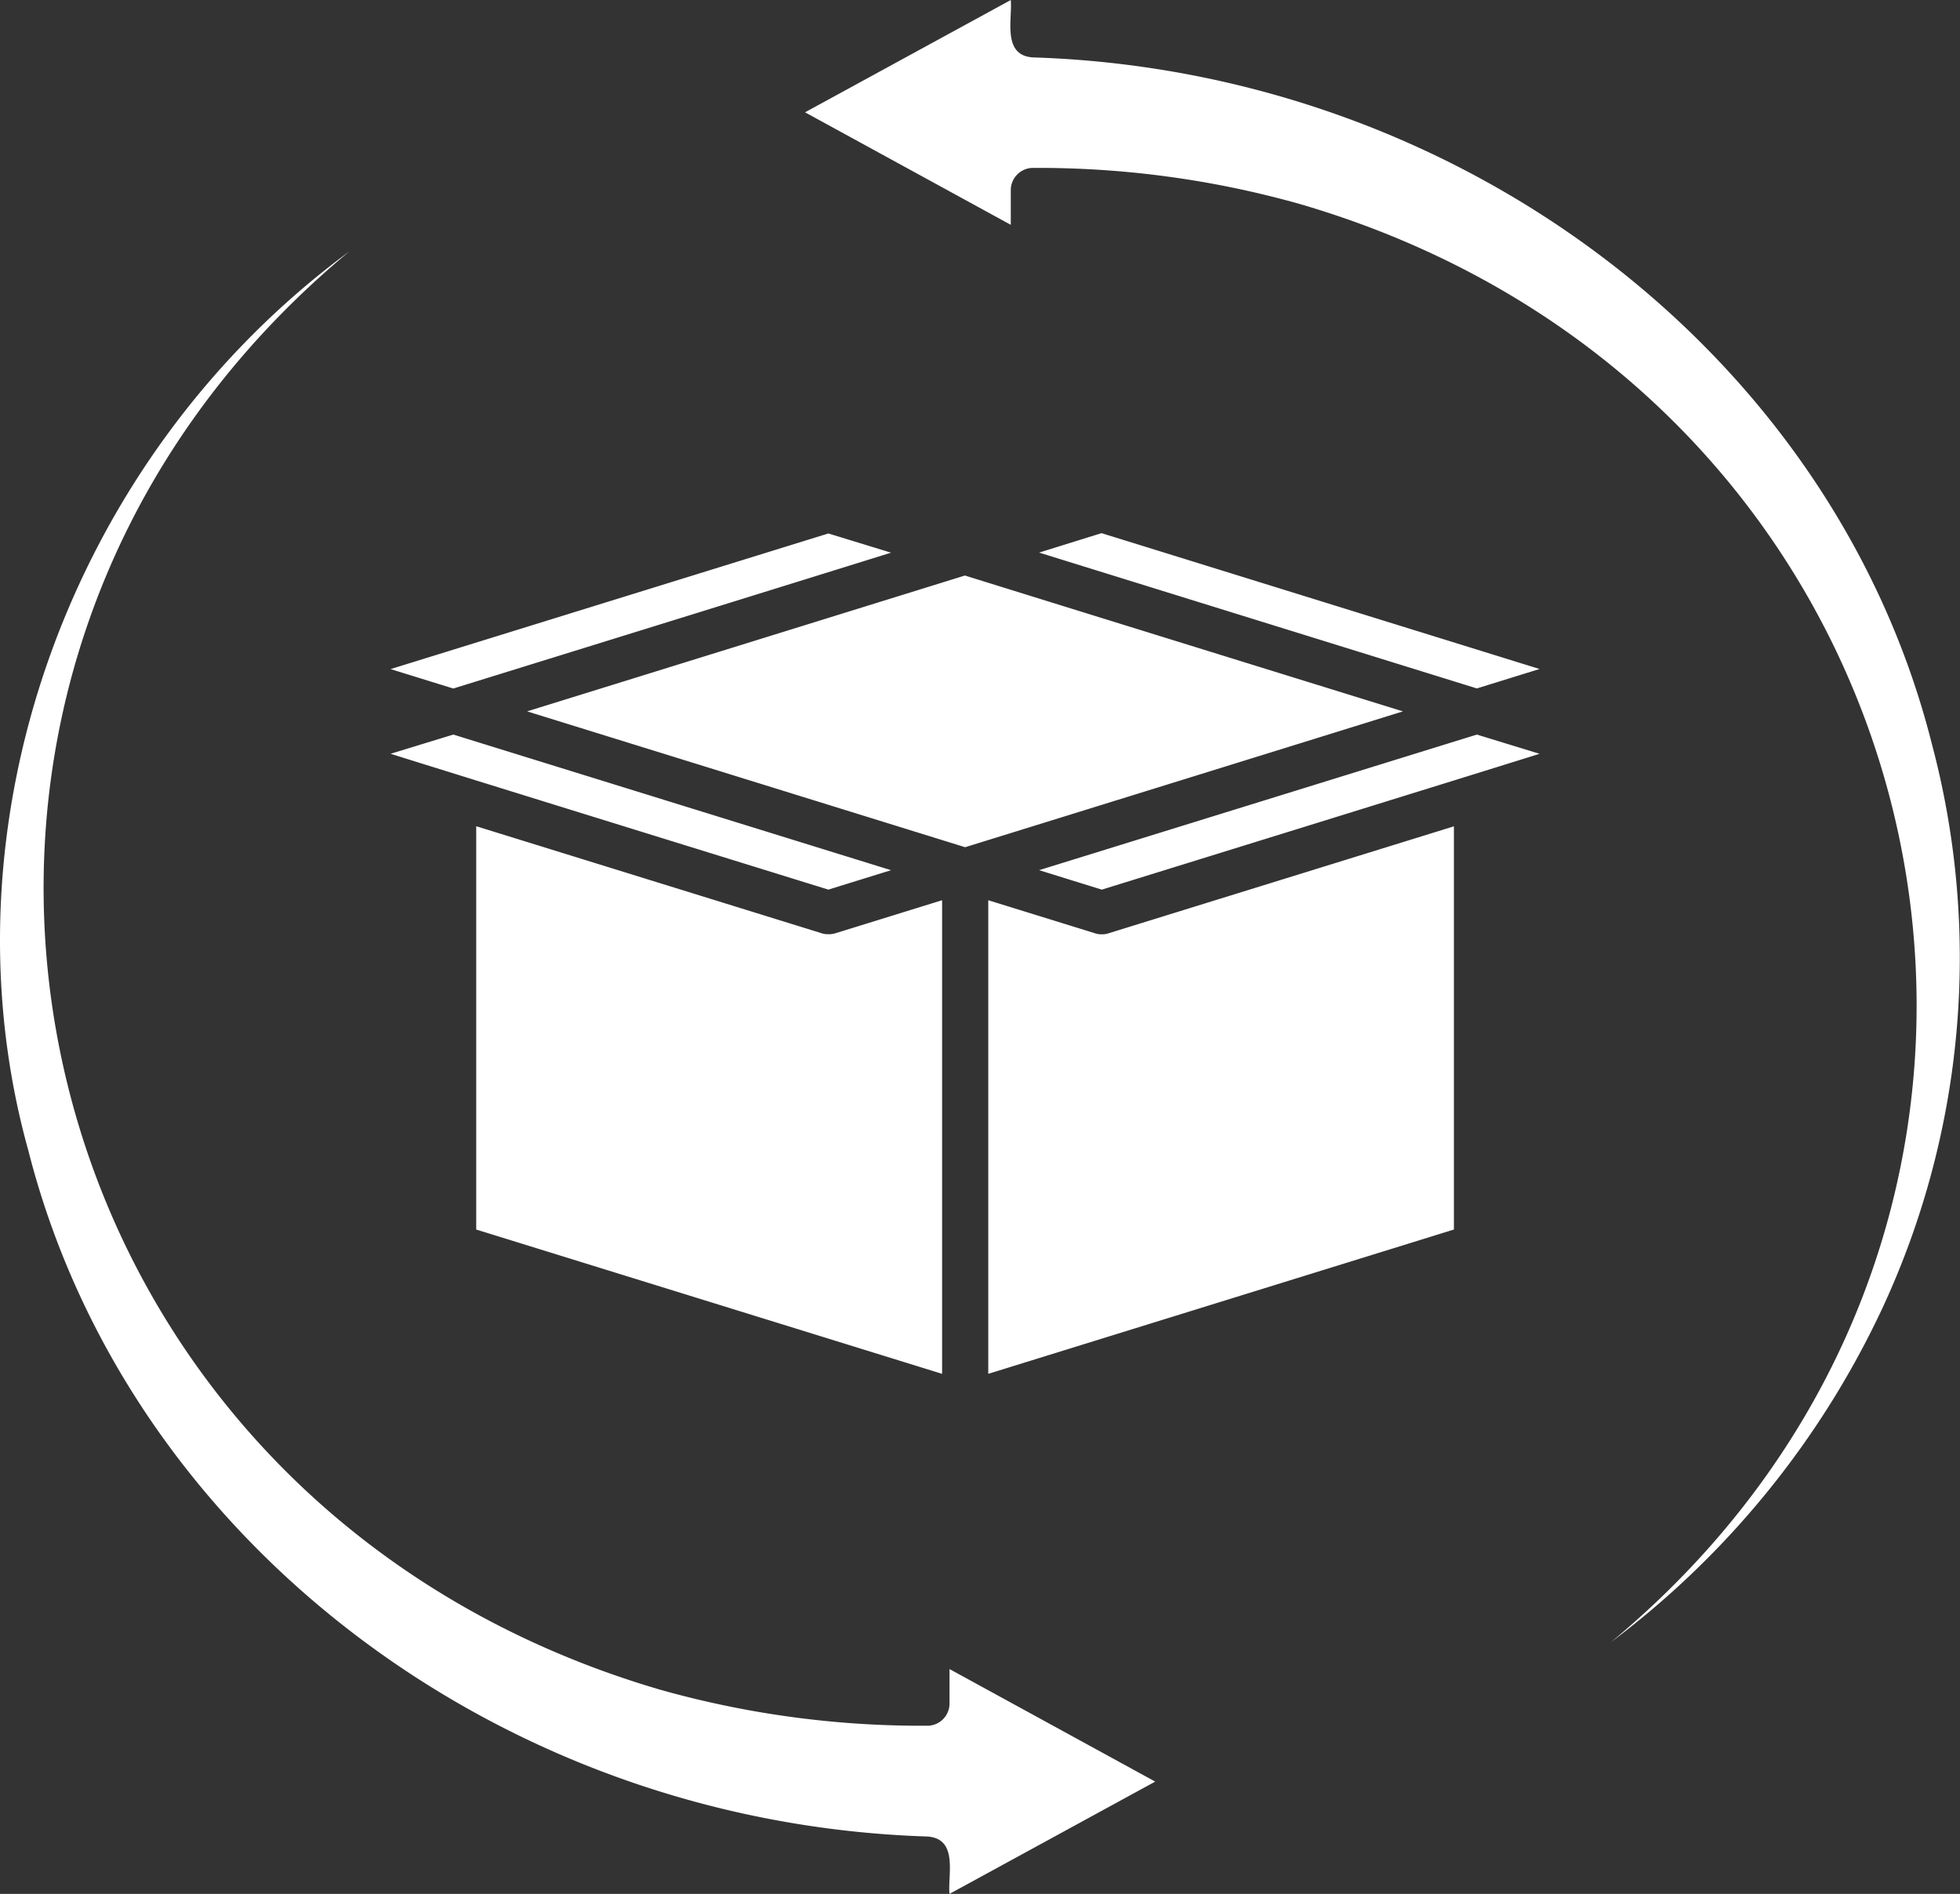 <svg xmlns="http://www.w3.org/2000/svg" width="102" height="98.567" viewBox="0 0 102 98.567">
  <rect x="0" y="0" width="102" height="98.567" fill="#333333" stroke="none"/>
  <g id="noun-return-management-7055018" transform="translate(0)">
    <path id="Path_5773" data-name="Path 5773" d="M45,49.066l5.538-1.715V72L26.293,64.49V43.5l17.949,5.561a1.022,1.022,0,0,0,.37.058A1.1,1.1,0,0,0,45,49.066Zm2.88-3.278L25.1,38.729l-3.262,1c2.12.673,20.156,6.257,22.781,7.07Zm3.044,43.39a1.158,1.158,0,0,1-1.2,1.136A50.108,50.108,0,0,1,35.9,88.449C1.535,78.412-7.437,36.084,19.687,13.586,4.958,24.444-1.685,43.6,2.986,60.383,8.13,80.594,27.48,95.369,49.772,96.08c1.619.113,1.056,1.972,1.15,2.987l10.707-5.845L50.923,87.364ZM21.836,35.322,25.1,36.333c5.661-1.754,17.1-5.3,22.781-7.07l-3.262-1Zm52.682,2.2c-5.678-1.758-17.132-5.308-22.794-7.07l-22.781,7.07,22.794,7.07C56.844,43.01,69.568,39.063,74.519,37.523Zm27.518,1.657C96.922,18.968,77.538,4.187,55.25,3.486,53.656,3.373,54.2,1.506,54.112.5L43.405,6.344,54.112,12.2V10.373A1.159,1.159,0,0,1,55.3,9.238a50.109,50.109,0,0,1,13.837,1.874C103.5,21.13,112.464,63.478,85.348,85.964A46.129,46.129,0,0,0,99.485,68.553a43.307,43.307,0,0,0,2.551-29.374Zm-46.45-9.921,22.781,7.07,3.262-1.011-22.794-7.07Zm0,16.529L58.849,46.8c2.523-.782,20.751-6.428,22.781-7.07l-3.262-1Zm3.262,3.337a.982.982,0,0,1-.37-.058l-5.538-1.715V72L77.173,64.49l0-20.985L59.219,49.066a1.022,1.022,0,0,1-.37.058Z" transform="translate(-1.51 -0.499)" fill="#fff"/>
  </g>
</svg>
